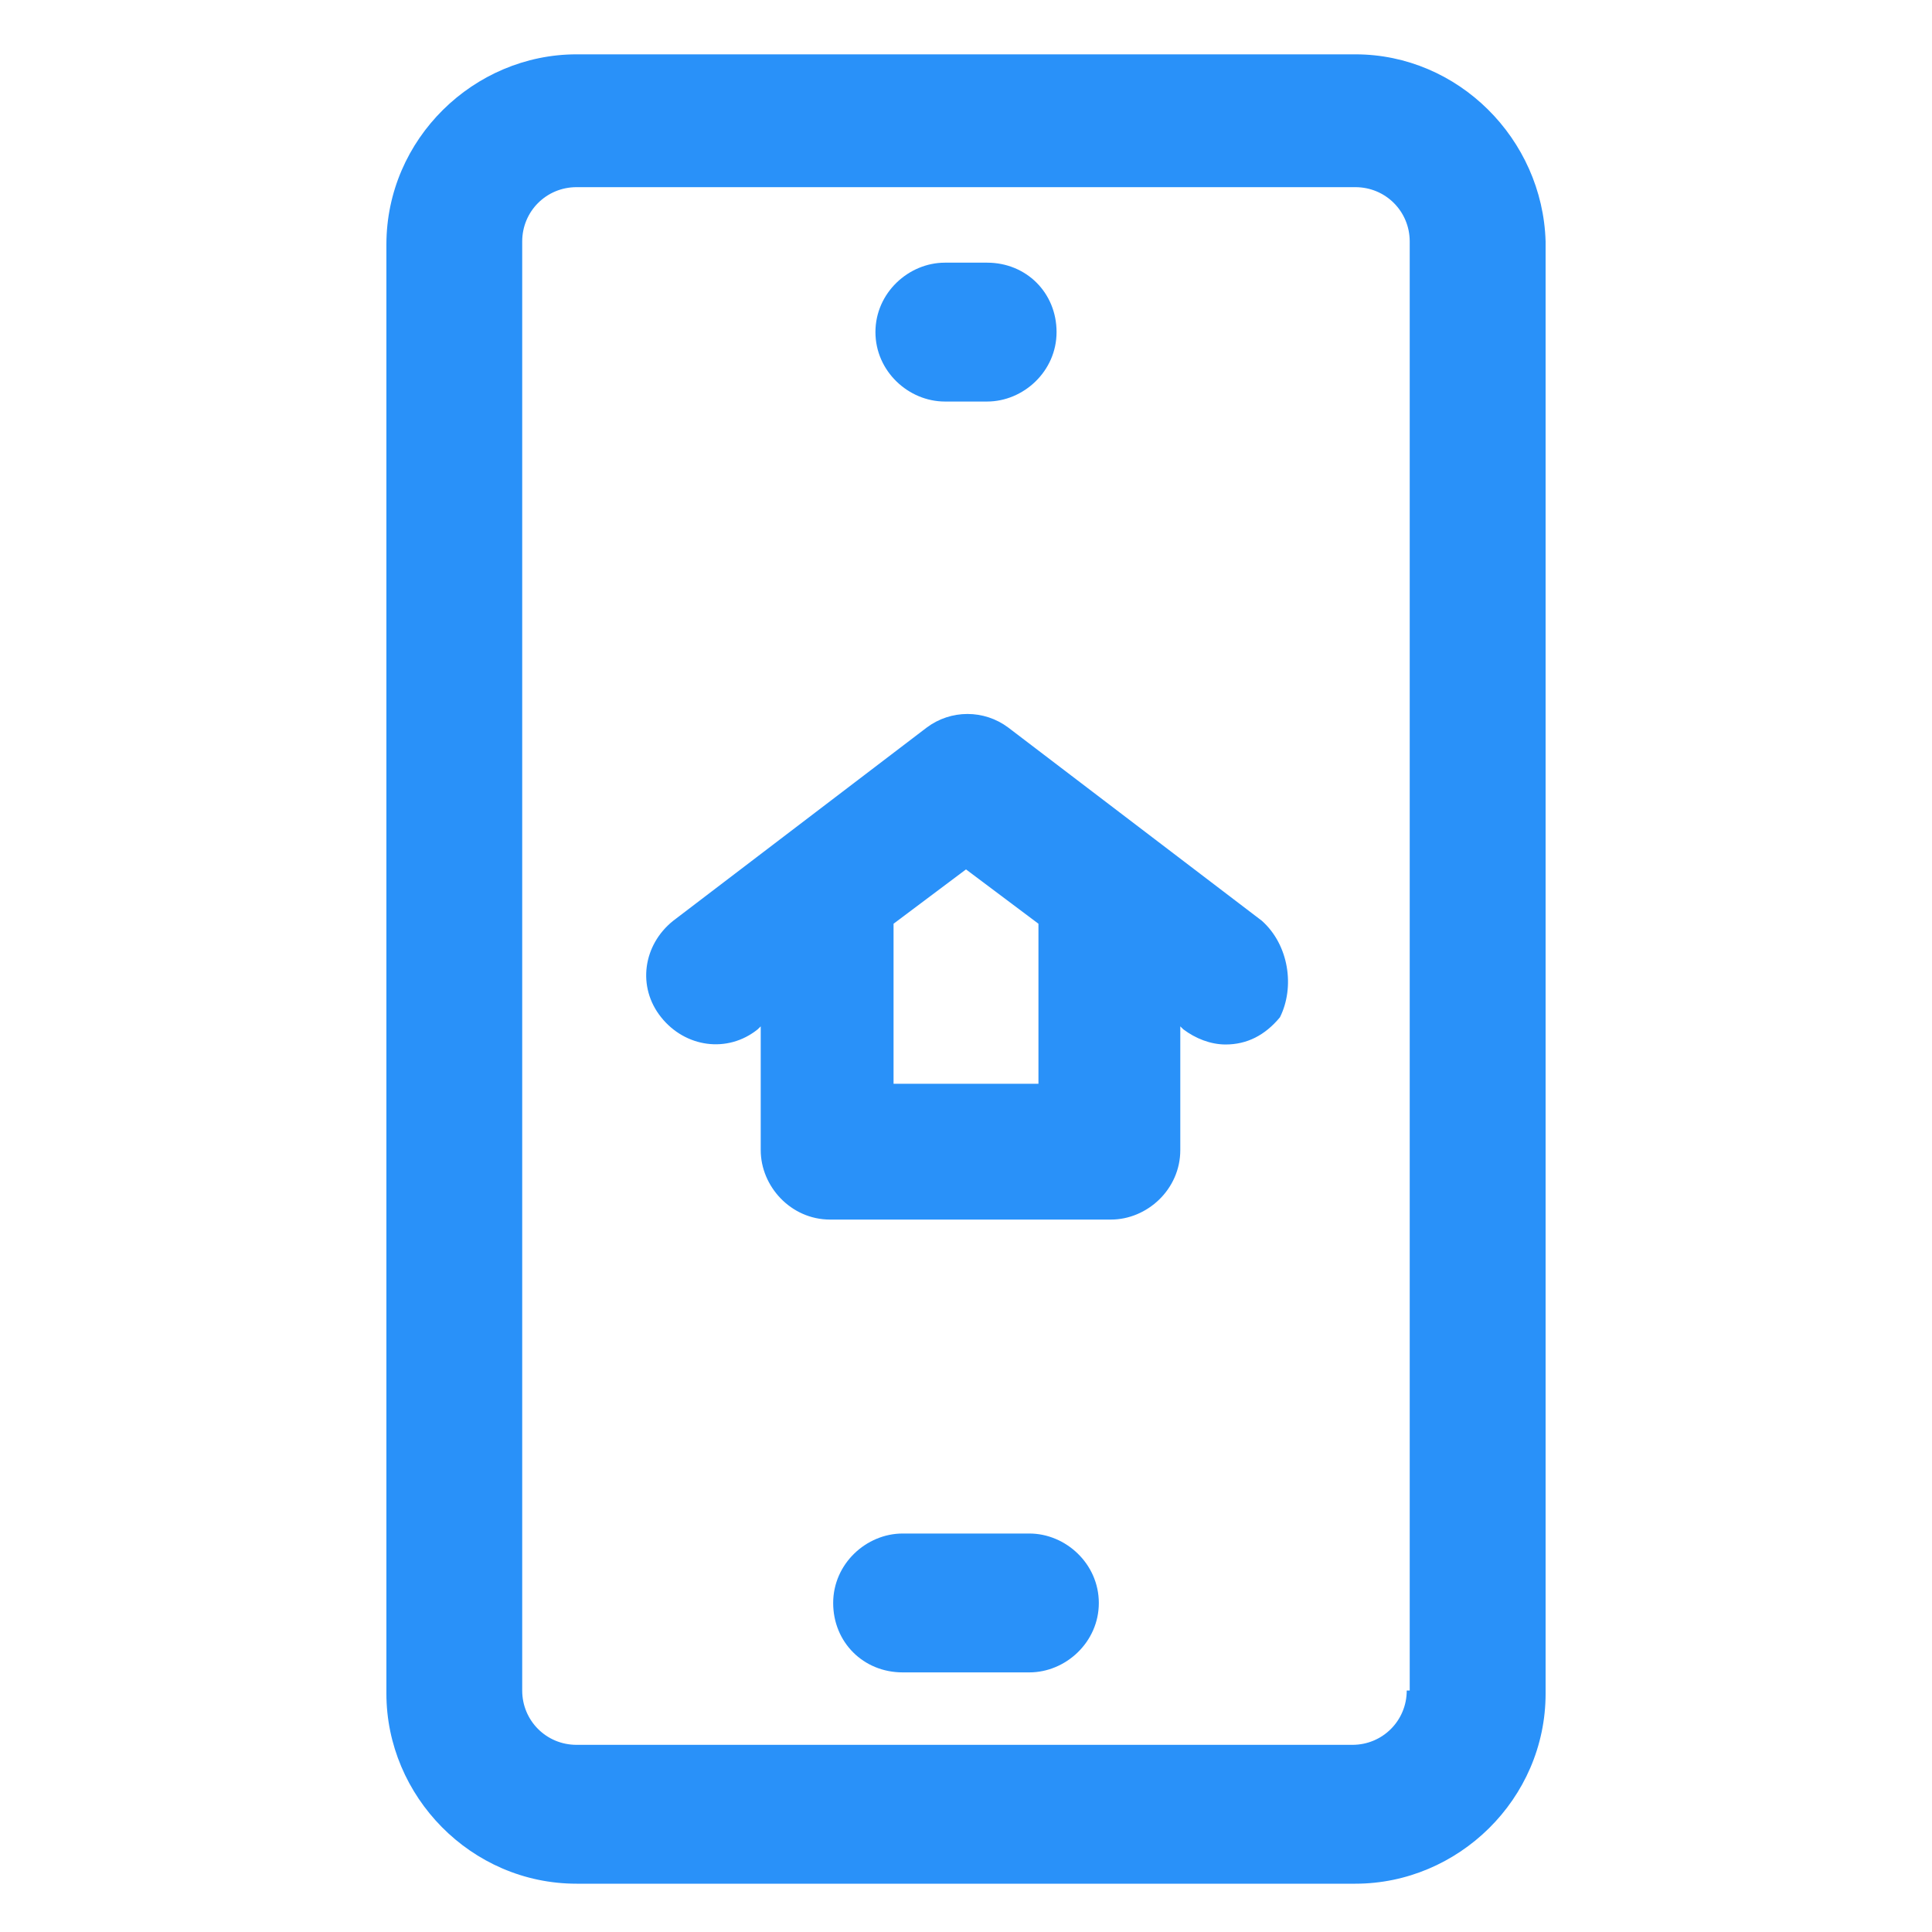 <svg xmlns="http://www.w3.org/2000/svg" width="24" height="24" viewBox="0 0 24 24" fill="none"><path d="M11.738 4.988H12.262C12.713 4.988 13.125 4.613 13.125 4.125C13.125 3.638 12.75 3.263 12.262 3.263H11.738C11.287 3.263 10.875 3.638 10.875 4.125C10.875 4.613 11.287 4.988 11.738 4.988Z" fill="#2991F9"></path><path d="M12.787 19.05H11.213C10.762 19.05 10.35 19.425 10.35 19.913C10.35 20.4 10.725 20.775 11.213 20.775H12.787C13.238 20.775 13.65 20.4 13.65 19.913C13.65 19.425 13.238 19.05 12.787 19.05Z" fill="#2991F9"></path><path d="M16.837 0.675H7.162C5.888 0.675 4.8 1.725 4.8 3.038V21.038C4.8 22.312 5.85 23.4 7.162 23.4H16.837C18.113 23.4 19.2 22.35 19.2 21.038V3C19.163 1.725 18.113 0.675 16.837 0.675ZM17.475 21C17.475 21.375 17.175 21.675 16.8 21.675H7.162C6.787 21.675 6.487 21.375 6.487 21V3C6.487 2.625 6.787 2.325 7.162 2.325H16.837C17.212 2.325 17.512 2.625 17.512 3V21H17.475Z" fill="#2991F9"></path><path d="M15.675 11.438L12.525 9.038C12.225 8.813 11.812 8.813 11.512 9.038L8.363 11.438C7.987 11.738 7.912 12.262 8.213 12.637C8.512 13.012 9.037 13.088 9.412 12.787L9.45 12.75V14.287C9.45 14.738 9.825 15.15 10.312 15.15H13.8C14.25 15.15 14.662 14.775 14.662 14.287V12.75L14.7 12.787C14.85 12.9 15.037 12.975 15.225 12.975C15.488 12.975 15.713 12.863 15.9 12.637C16.087 12.262 16.012 11.738 15.675 11.438ZM12.9 13.463H11.1V11.475L12 10.8L12.9 11.475V13.463Z" fill="#2991F9"></path></svg>